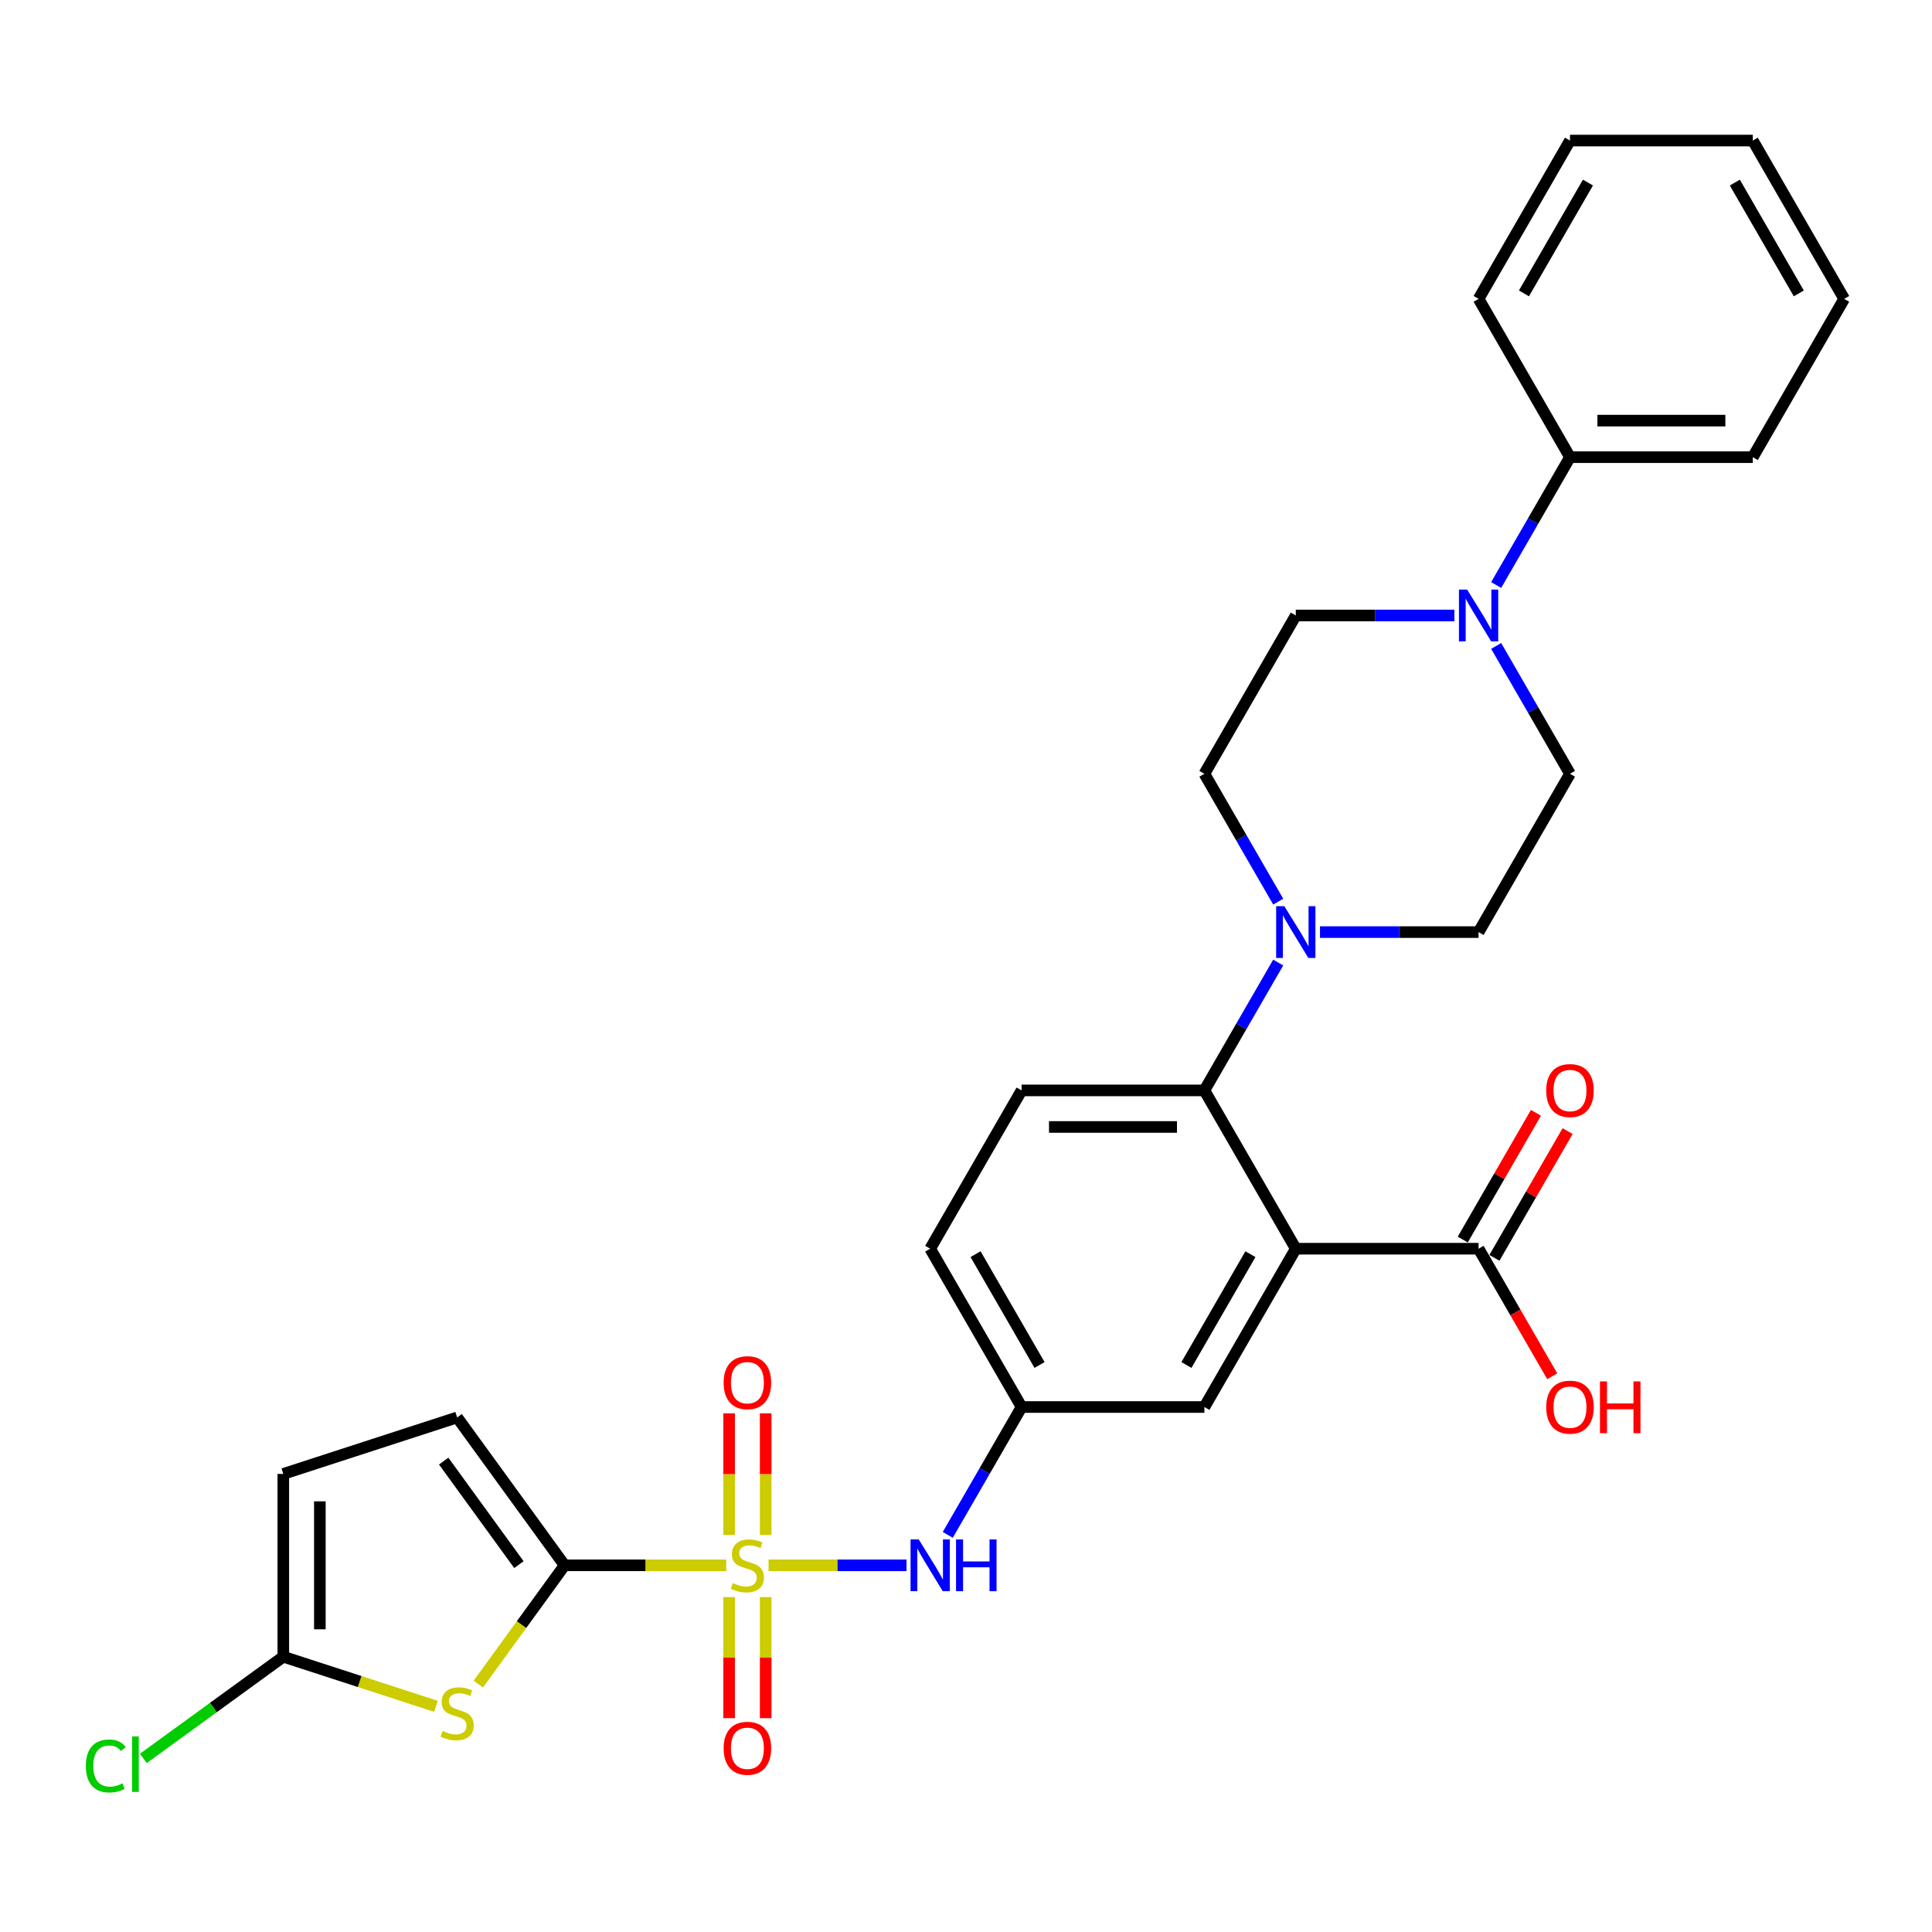<?xml version='1.0' encoding='iso-8859-1'?>
<svg version='1.1' baseProfile='full'
              xmlns='http://www.w3.org/2000/svg'
                      xmlns:rdkit='http://www.rdkit.org/xml'
                      xmlns:xlink='http://www.w3.org/1999/xlink'
                  xml:space='preserve'
width='1000px' height='1000px' viewBox='0 0 1000 1000'>
<!-- END OF HEADER -->
<rect style='opacity:1.0;fill:#FFFFFF;stroke:none' width='1000' height='1000' x='0' y='0'> </rect>
<path class='bond-0' d='M 375.895,810.209 L 334.065,810.209' style='fill:none;fill-rule:evenodd;stroke:#CCCC00;stroke-width:6px;stroke-linecap:butt;stroke-linejoin:miter;stroke-opacity:1' />
<path class='bond-0' d='M 334.065,810.209 L 292.236,810.209' style='fill:none;fill-rule:evenodd;stroke:#000000;stroke-width:6px;stroke-linecap:butt;stroke-linejoin:miter;stroke-opacity:1' />
<path class='bond-6' d='M 397.808,810.209 L 433.511,810.209' style='fill:none;fill-rule:evenodd;stroke:#CCCC00;stroke-width:6px;stroke-linecap:butt;stroke-linejoin:miter;stroke-opacity:1' />
<path class='bond-6' d='M 433.511,810.209 L 469.214,810.209' style='fill:none;fill-rule:evenodd;stroke:#0000FF;stroke-width:6px;stroke-linecap:butt;stroke-linejoin:miter;stroke-opacity:1' />
<path class='bond-11' d='M 396.313,794.484 L 396.313,763.007' style='fill:none;fill-rule:evenodd;stroke:#CCCC00;stroke-width:6px;stroke-linecap:butt;stroke-linejoin:miter;stroke-opacity:1' />
<path class='bond-11' d='M 396.313,763.007 L 396.313,731.531' style='fill:none;fill-rule:evenodd;stroke:#FF0000;stroke-width:6px;stroke-linecap:butt;stroke-linejoin:miter;stroke-opacity:1' />
<path class='bond-11' d='M 377.39,794.484 L 377.39,763.007' style='fill:none;fill-rule:evenodd;stroke:#CCCC00;stroke-width:6px;stroke-linecap:butt;stroke-linejoin:miter;stroke-opacity:1' />
<path class='bond-11' d='M 377.39,763.007 L 377.39,731.531' style='fill:none;fill-rule:evenodd;stroke:#FF0000;stroke-width:6px;stroke-linecap:butt;stroke-linejoin:miter;stroke-opacity:1' />
<path class='bond-12' d='M 377.39,826.653 L 377.39,857.987' style='fill:none;fill-rule:evenodd;stroke:#CCCC00;stroke-width:6px;stroke-linecap:butt;stroke-linejoin:miter;stroke-opacity:1' />
<path class='bond-12' d='M 377.39,857.987 L 377.39,889.321' style='fill:none;fill-rule:evenodd;stroke:#FF0000;stroke-width:6px;stroke-linecap:butt;stroke-linejoin:miter;stroke-opacity:1' />
<path class='bond-12' d='M 396.313,826.653 L 396.313,857.987' style='fill:none;fill-rule:evenodd;stroke:#CCCC00;stroke-width:6px;stroke-linecap:butt;stroke-linejoin:miter;stroke-opacity:1' />
<path class='bond-12' d='M 396.313,857.987 L 396.313,889.321' style='fill:none;fill-rule:evenodd;stroke:#FF0000;stroke-width:6px;stroke-linecap:butt;stroke-linejoin:miter;stroke-opacity:1' />
<path class='bond-2' d='M 292.236,810.209 L 269.907,840.941' style='fill:none;fill-rule:evenodd;stroke:#000000;stroke-width:6px;stroke-linecap:butt;stroke-linejoin:miter;stroke-opacity:1' />
<path class='bond-2' d='M 269.907,840.941 L 247.578,871.674' style='fill:none;fill-rule:evenodd;stroke:#CCCC00;stroke-width:6px;stroke-linecap:butt;stroke-linejoin:miter;stroke-opacity:1' />
<path class='bond-9' d='M 292.236,810.209 L 236.622,733.663' style='fill:none;fill-rule:evenodd;stroke:#000000;stroke-width:6px;stroke-linecap:butt;stroke-linejoin:miter;stroke-opacity:1' />
<path class='bond-9' d='M 268.585,809.85 L 229.655,756.268' style='fill:none;fill-rule:evenodd;stroke:#000000;stroke-width:6px;stroke-linecap:butt;stroke-linejoin:miter;stroke-opacity:1' />
<path class='bond-1' d='M 670.698,646.33 L 623.391,728.269' style='fill:none;fill-rule:evenodd;stroke:#000000;stroke-width:6px;stroke-linecap:butt;stroke-linejoin:miter;stroke-opacity:1' />
<path class='bond-1' d='M 647.214,649.159 L 614.099,706.517' style='fill:none;fill-rule:evenodd;stroke:#000000;stroke-width:6px;stroke-linecap:butt;stroke-linejoin:miter;stroke-opacity:1' />
<path class='bond-7' d='M 670.698,646.33 L 765.314,646.33' style='fill:none;fill-rule:evenodd;stroke:#000000;stroke-width:6px;stroke-linecap:butt;stroke-linejoin:miter;stroke-opacity:1' />
<path class='bond-31' d='M 670.698,646.33 L 623.391,564.39' style='fill:none;fill-rule:evenodd;stroke:#000000;stroke-width:6px;stroke-linecap:butt;stroke-linejoin:miter;stroke-opacity:1' />
<path class='bond-5' d='M 225.666,883.194 L 186.151,870.356' style='fill:none;fill-rule:evenodd;stroke:#CCCC00;stroke-width:6px;stroke-linecap:butt;stroke-linejoin:miter;stroke-opacity:1' />
<path class='bond-5' d='M 186.151,870.356 L 146.637,857.517' style='fill:none;fill-rule:evenodd;stroke:#000000;stroke-width:6px;stroke-linecap:butt;stroke-linejoin:miter;stroke-opacity:1' />
<path class='bond-3' d='M 623.391,564.39 L 528.775,564.39' style='fill:none;fill-rule:evenodd;stroke:#000000;stroke-width:6px;stroke-linecap:butt;stroke-linejoin:miter;stroke-opacity:1' />
<path class='bond-3' d='M 609.198,583.313 L 542.967,583.313' style='fill:none;fill-rule:evenodd;stroke:#000000;stroke-width:6px;stroke-linecap:butt;stroke-linejoin:miter;stroke-opacity:1' />
<path class='bond-4' d='M 623.391,564.39 L 642.494,531.302' style='fill:none;fill-rule:evenodd;stroke:#000000;stroke-width:6px;stroke-linecap:butt;stroke-linejoin:miter;stroke-opacity:1' />
<path class='bond-4' d='M 642.494,531.302 L 661.598,498.213' style='fill:none;fill-rule:evenodd;stroke:#0000FF;stroke-width:6px;stroke-linecap:butt;stroke-linejoin:miter;stroke-opacity:1' />
<path class='bond-16' d='M 683.226,482.45 L 724.27,482.45' style='fill:none;fill-rule:evenodd;stroke:#0000FF;stroke-width:6px;stroke-linecap:butt;stroke-linejoin:miter;stroke-opacity:1' />
<path class='bond-16' d='M 724.27,482.45 L 765.314,482.45' style='fill:none;fill-rule:evenodd;stroke:#000000;stroke-width:6px;stroke-linecap:butt;stroke-linejoin:miter;stroke-opacity:1' />
<path class='bond-17' d='M 661.598,466.687 L 642.494,433.599' style='fill:none;fill-rule:evenodd;stroke:#0000FF;stroke-width:6px;stroke-linecap:butt;stroke-linejoin:miter;stroke-opacity:1' />
<path class='bond-17' d='M 642.494,433.599 L 623.391,400.511' style='fill:none;fill-rule:evenodd;stroke:#000000;stroke-width:6px;stroke-linecap:butt;stroke-linejoin:miter;stroke-opacity:1' />
<path class='bond-22' d='M 146.637,857.517 L 110.417,883.832' style='fill:none;fill-rule:evenodd;stroke:#000000;stroke-width:6px;stroke-linecap:butt;stroke-linejoin:miter;stroke-opacity:1' />
<path class='bond-22' d='M 110.417,883.832 L 74.198,910.147' style='fill:none;fill-rule:evenodd;stroke:#00CC00;stroke-width:6px;stroke-linecap:butt;stroke-linejoin:miter;stroke-opacity:1' />
<path class='bond-30' d='M 146.637,857.517 L 146.637,762.901' style='fill:none;fill-rule:evenodd;stroke:#000000;stroke-width:6px;stroke-linecap:butt;stroke-linejoin:miter;stroke-opacity:1' />
<path class='bond-30' d='M 165.56,843.324 L 165.56,777.093' style='fill:none;fill-rule:evenodd;stroke:#000000;stroke-width:6px;stroke-linecap:butt;stroke-linejoin:miter;stroke-opacity:1' />
<path class='bond-15' d='M 490.568,794.446 L 509.671,761.357' style='fill:none;fill-rule:evenodd;stroke:#0000FF;stroke-width:6px;stroke-linecap:butt;stroke-linejoin:miter;stroke-opacity:1' />
<path class='bond-15' d='M 509.671,761.357 L 528.775,728.269' style='fill:none;fill-rule:evenodd;stroke:#000000;stroke-width:6px;stroke-linecap:butt;stroke-linejoin:miter;stroke-opacity:1' />
<path class='bond-21' d='M 773.508,651.06 L 792.448,618.256' style='fill:none;fill-rule:evenodd;stroke:#000000;stroke-width:6px;stroke-linecap:butt;stroke-linejoin:miter;stroke-opacity:1' />
<path class='bond-21' d='M 792.448,618.256 L 811.387,585.451' style='fill:none;fill-rule:evenodd;stroke:#FF0000;stroke-width:6px;stroke-linecap:butt;stroke-linejoin:miter;stroke-opacity:1' />
<path class='bond-21' d='M 757.12,641.599 L 776.06,608.794' style='fill:none;fill-rule:evenodd;stroke:#000000;stroke-width:6px;stroke-linecap:butt;stroke-linejoin:miter;stroke-opacity:1' />
<path class='bond-21' d='M 776.06,608.794 L 794.999,575.99' style='fill:none;fill-rule:evenodd;stroke:#FF0000;stroke-width:6px;stroke-linecap:butt;stroke-linejoin:miter;stroke-opacity:1' />
<path class='bond-24' d='M 765.314,646.33 L 784.374,679.342' style='fill:none;fill-rule:evenodd;stroke:#000000;stroke-width:6px;stroke-linecap:butt;stroke-linejoin:miter;stroke-opacity:1' />
<path class='bond-24' d='M 784.374,679.342 L 803.434,712.355' style='fill:none;fill-rule:evenodd;stroke:#FF0000;stroke-width:6px;stroke-linecap:butt;stroke-linejoin:miter;stroke-opacity:1' />
<path class='bond-8' d='M 752.787,318.571 L 711.743,318.571' style='fill:none;fill-rule:evenodd;stroke:#0000FF;stroke-width:6px;stroke-linecap:butt;stroke-linejoin:miter;stroke-opacity:1' />
<path class='bond-8' d='M 711.743,318.571 L 670.698,318.571' style='fill:none;fill-rule:evenodd;stroke:#000000;stroke-width:6px;stroke-linecap:butt;stroke-linejoin:miter;stroke-opacity:1' />
<path class='bond-20' d='M 774.415,302.808 L 793.518,269.72' style='fill:none;fill-rule:evenodd;stroke:#0000FF;stroke-width:6px;stroke-linecap:butt;stroke-linejoin:miter;stroke-opacity:1' />
<path class='bond-20' d='M 793.518,269.72 L 812.622,236.632' style='fill:none;fill-rule:evenodd;stroke:#000000;stroke-width:6px;stroke-linecap:butt;stroke-linejoin:miter;stroke-opacity:1' />
<path class='bond-32' d='M 774.415,334.334 L 793.518,367.423' style='fill:none;fill-rule:evenodd;stroke:#0000FF;stroke-width:6px;stroke-linecap:butt;stroke-linejoin:miter;stroke-opacity:1' />
<path class='bond-32' d='M 793.518,367.423 L 812.622,400.511' style='fill:none;fill-rule:evenodd;stroke:#000000;stroke-width:6px;stroke-linecap:butt;stroke-linejoin:miter;stroke-opacity:1' />
<path class='bond-10' d='M 236.622,733.663 L 146.637,762.901' style='fill:none;fill-rule:evenodd;stroke:#000000;stroke-width:6px;stroke-linecap:butt;stroke-linejoin:miter;stroke-opacity:1' />
<path class='bond-13' d='M 623.391,728.269 L 528.775,728.269' style='fill:none;fill-rule:evenodd;stroke:#000000;stroke-width:6px;stroke-linecap:butt;stroke-linejoin:miter;stroke-opacity:1' />
<path class='bond-14' d='M 528.775,564.39 L 481.467,646.33' style='fill:none;fill-rule:evenodd;stroke:#000000;stroke-width:6px;stroke-linecap:butt;stroke-linejoin:miter;stroke-opacity:1' />
<path class='bond-23' d='M 528.775,728.269 L 481.467,646.33' style='fill:none;fill-rule:evenodd;stroke:#000000;stroke-width:6px;stroke-linecap:butt;stroke-linejoin:miter;stroke-opacity:1' />
<path class='bond-23' d='M 538.067,706.517 L 504.951,649.159' style='fill:none;fill-rule:evenodd;stroke:#000000;stroke-width:6px;stroke-linecap:butt;stroke-linejoin:miter;stroke-opacity:1' />
<path class='bond-18' d='M 765.314,482.45 L 812.622,400.511' style='fill:none;fill-rule:evenodd;stroke:#000000;stroke-width:6px;stroke-linecap:butt;stroke-linejoin:miter;stroke-opacity:1' />
<path class='bond-19' d='M 623.391,400.511 L 670.698,318.571' style='fill:none;fill-rule:evenodd;stroke:#000000;stroke-width:6px;stroke-linecap:butt;stroke-linejoin:miter;stroke-opacity:1' />
<path class='bond-25' d='M 812.622,236.632 L 907.238,236.632' style='fill:none;fill-rule:evenodd;stroke:#000000;stroke-width:6px;stroke-linecap:butt;stroke-linejoin:miter;stroke-opacity:1' />
<path class='bond-25' d='M 826.814,217.709 L 893.045,217.709' style='fill:none;fill-rule:evenodd;stroke:#000000;stroke-width:6px;stroke-linecap:butt;stroke-linejoin:miter;stroke-opacity:1' />
<path class='bond-26' d='M 812.622,236.632 L 765.314,154.692' style='fill:none;fill-rule:evenodd;stroke:#000000;stroke-width:6px;stroke-linecap:butt;stroke-linejoin:miter;stroke-opacity:1' />
<path class='bond-28' d='M 907.238,236.632 L 954.545,154.692' style='fill:none;fill-rule:evenodd;stroke:#000000;stroke-width:6px;stroke-linecap:butt;stroke-linejoin:miter;stroke-opacity:1' />
<path class='bond-27' d='M 765.314,154.692 L 812.622,72.752' style='fill:none;fill-rule:evenodd;stroke:#000000;stroke-width:6px;stroke-linecap:butt;stroke-linejoin:miter;stroke-opacity:1' />
<path class='bond-27' d='M 788.798,151.863 L 821.914,94.505' style='fill:none;fill-rule:evenodd;stroke:#000000;stroke-width:6px;stroke-linecap:butt;stroke-linejoin:miter;stroke-opacity:1' />
<path class='bond-29' d='M 812.622,72.752 L 907.238,72.752' style='fill:none;fill-rule:evenodd;stroke:#000000;stroke-width:6px;stroke-linecap:butt;stroke-linejoin:miter;stroke-opacity:1' />
<path class='bond-33' d='M 954.545,154.692 L 907.238,72.752' style='fill:none;fill-rule:evenodd;stroke:#000000;stroke-width:6px;stroke-linecap:butt;stroke-linejoin:miter;stroke-opacity:1' />
<path class='bond-33' d='M 931.061,151.863 L 897.946,94.505' style='fill:none;fill-rule:evenodd;stroke:#000000;stroke-width:6px;stroke-linecap:butt;stroke-linejoin:miter;stroke-opacity:1' />
<path  class='atom-0' d='M 379.282 819.405
Q 379.585 819.519, 380.834 820.049
Q 382.083 820.579, 383.445 820.919
Q 384.846 821.222, 386.208 821.222
Q 388.744 821.222, 390.22 820.011
Q 391.696 818.762, 391.696 816.605
Q 391.696 815.129, 390.939 814.22
Q 390.22 813.312, 389.084 812.82
Q 387.949 812.328, 386.057 811.76
Q 383.672 811.041, 382.234 810.36
Q 380.834 809.679, 379.812 808.241
Q 378.828 806.803, 378.828 804.38
Q 378.828 801.012, 381.099 798.931
Q 383.407 796.849, 387.949 796.849
Q 391.052 796.849, 394.572 798.325
L 393.702 801.239
Q 390.485 799.915, 388.062 799.915
Q 385.451 799.915, 384.013 801.012
Q 382.575 802.072, 382.613 803.926
Q 382.613 805.364, 383.332 806.235
Q 384.089 807.105, 385.148 807.597
Q 386.246 808.089, 388.062 808.657
Q 390.485 809.414, 391.923 810.171
Q 393.361 810.928, 394.383 812.48
Q 395.442 813.993, 395.442 816.605
Q 395.442 820.314, 392.945 822.32
Q 390.485 824.288, 386.359 824.288
Q 383.975 824.288, 382.158 823.758
Q 380.38 823.266, 378.26 822.395
L 379.282 819.405
' fill='#CCCC00'/>
<path  class='atom-3' d='M 229.053 895.951
Q 229.356 896.065, 230.604 896.594
Q 231.853 897.124, 233.216 897.465
Q 234.616 897.768, 235.979 897.768
Q 238.514 897.768, 239.99 896.557
Q 241.466 895.308, 241.466 893.15
Q 241.466 891.674, 240.709 890.766
Q 239.99 889.858, 238.855 889.366
Q 237.72 888.874, 235.827 888.306
Q 233.443 887.587, 232.005 886.906
Q 230.604 886.225, 229.583 884.786
Q 228.599 883.348, 228.599 880.926
Q 228.599 877.558, 230.869 875.476
Q 233.178 873.395, 237.72 873.395
Q 240.823 873.395, 244.343 874.871
L 243.472 877.785
Q 240.255 876.46, 237.833 876.46
Q 235.222 876.46, 233.784 877.558
Q 232.345 878.618, 232.383 880.472
Q 232.383 881.91, 233.102 882.781
Q 233.859 883.651, 234.919 884.143
Q 236.016 884.635, 237.833 885.203
Q 240.255 885.96, 241.693 886.717
Q 243.132 887.474, 244.153 889.025
Q 245.213 890.539, 245.213 893.15
Q 245.213 896.859, 242.715 898.865
Q 240.255 900.833, 236.13 900.833
Q 233.746 900.833, 231.929 900.303
Q 230.15 899.811, 228.031 898.941
L 229.053 895.951
' fill='#CCCC00'/>
<path  class='atom-5' d='M 664.775 469.053
L 673.556 483.245
Q 674.426 484.646, 675.827 487.181
Q 677.227 489.717, 677.303 489.868
L 677.303 469.053
L 680.86 469.053
L 680.86 495.848
L 677.189 495.848
L 667.765 480.331
Q 666.668 478.514, 665.495 476.433
Q 664.359 474.351, 664.019 473.708
L 664.019 495.848
L 660.537 495.848
L 660.537 469.053
L 664.775 469.053
' fill='#0000FF'/>
<path  class='atom-7' d='M 475.544 796.811
L 484.324 811.004
Q 485.195 812.404, 486.595 814.94
Q 487.996 817.475, 488.071 817.627
L 488.071 796.811
L 491.629 796.811
L 491.629 823.606
L 487.958 823.606
L 478.534 808.089
Q 477.436 806.273, 476.263 804.191
Q 475.128 802.11, 474.787 801.466
L 474.787 823.606
L 471.305 823.606
L 471.305 796.811
L 475.544 796.811
' fill='#0000FF'/>
<path  class='atom-7' d='M 494.846 796.811
L 498.479 796.811
L 498.479 808.203
L 512.179 808.203
L 512.179 796.811
L 515.813 796.811
L 515.813 823.606
L 512.179 823.606
L 512.179 811.231
L 498.479 811.231
L 498.479 823.606
L 494.846 823.606
L 494.846 796.811
' fill='#0000FF'/>
<path  class='atom-9' d='M 759.391 305.174
L 768.171 319.366
Q 769.042 320.766, 770.442 323.302
Q 771.843 325.838, 771.918 325.989
L 771.918 305.174
L 775.476 305.174
L 775.476 331.969
L 771.805 331.969
L 762.381 316.452
Q 761.283 314.635, 760.11 312.554
Q 758.975 310.472, 758.634 309.829
L 758.634 331.969
L 755.152 331.969
L 755.152 305.174
L 759.391 305.174
' fill='#0000FF'/>
<path  class='atom-12' d='M 374.551 715.669
Q 374.551 709.235, 377.73 705.64
Q 380.91 702.044, 386.851 702.044
Q 392.793 702.044, 395.972 705.64
Q 399.151 709.235, 399.151 715.669
Q 399.151 722.178, 395.934 725.887
Q 392.718 729.558, 386.851 729.558
Q 380.947 729.558, 377.73 725.887
Q 374.551 722.216, 374.551 715.669
M 386.851 726.531
Q 390.939 726.531, 393.134 723.806
Q 395.367 721.043, 395.367 715.669
Q 395.367 710.408, 393.134 707.759
Q 390.939 705.072, 386.851 705.072
Q 382.764 705.072, 380.531 707.721
Q 378.336 710.37, 378.336 715.669
Q 378.336 721.081, 380.531 723.806
Q 382.764 726.531, 386.851 726.531
' fill='#FF0000'/>
<path  class='atom-13' d='M 374.551 904.9
Q 374.551 898.466, 377.73 894.871
Q 380.91 891.275, 386.851 891.275
Q 392.793 891.275, 395.972 894.871
Q 399.151 898.466, 399.151 904.9
Q 399.151 911.41, 395.934 915.119
Q 392.718 918.79, 386.851 918.79
Q 380.947 918.79, 377.73 915.119
Q 374.551 911.448, 374.551 904.9
M 386.851 915.762
Q 390.939 915.762, 393.134 913.037
Q 395.367 910.274, 395.367 904.9
Q 395.367 899.64, 393.134 896.99
Q 390.939 894.303, 386.851 894.303
Q 382.764 894.303, 380.531 896.952
Q 378.336 899.602, 378.336 904.9
Q 378.336 910.312, 380.531 913.037
Q 382.764 915.762, 386.851 915.762
' fill='#FF0000'/>
<path  class='atom-22' d='M 800.322 564.466
Q 800.322 558.032, 803.501 554.436
Q 806.68 550.841, 812.622 550.841
Q 818.564 550.841, 821.743 554.436
Q 824.922 558.032, 824.922 564.466
Q 824.922 570.975, 821.705 574.684
Q 818.488 578.355, 812.622 578.355
Q 806.718 578.355, 803.501 574.684
Q 800.322 571.013, 800.322 564.466
M 812.622 575.328
Q 816.709 575.328, 818.904 572.603
Q 821.137 569.84, 821.137 564.466
Q 821.137 559.205, 818.904 556.556
Q 816.709 553.869, 812.622 553.869
Q 808.535 553.869, 806.302 556.518
Q 804.107 559.167, 804.107 564.466
Q 804.107 569.878, 806.302 572.603
Q 808.535 575.328, 812.622 575.328
' fill='#FF0000'/>
<path  class='atom-23' d='M 44.432 914.058
Q 44.432 907.397, 47.535 903.915
Q 50.676 900.395, 56.618 900.395
Q 62.144 900.395, 65.096 904.293
L 62.598 906.337
Q 60.441 903.498, 56.618 903.498
Q 52.569 903.498, 50.411 906.223
Q 48.292 908.91, 48.292 914.058
Q 48.292 919.356, 50.487 922.081
Q 52.72 924.806, 57.035 924.806
Q 59.986 924.806, 63.431 923.027
L 64.49 925.866
Q 63.09 926.774, 60.971 927.304
Q 58.851 927.834, 56.505 927.834
Q 50.676 927.834, 47.535 924.276
Q 44.432 920.718, 44.432 914.058
' fill='#00CC00'/>
<path  class='atom-23' d='M 68.35 898.768
L 71.832 898.768
L 71.832 927.493
L 68.35 927.493
L 68.35 898.768
' fill='#00CC00'/>
<path  class='atom-25' d='M 800.322 728.345
Q 800.322 721.911, 803.501 718.316
Q 806.68 714.72, 812.622 714.72
Q 818.564 714.72, 821.743 718.316
Q 824.922 721.911, 824.922 728.345
Q 824.922 734.854, 821.705 738.563
Q 818.488 742.234, 812.622 742.234
Q 806.718 742.234, 803.501 738.563
Q 800.322 734.892, 800.322 728.345
M 812.622 739.207
Q 816.709 739.207, 818.904 736.482
Q 821.137 733.719, 821.137 728.345
Q 821.137 723.084, 818.904 720.435
Q 816.709 717.748, 812.622 717.748
Q 808.535 717.748, 806.302 720.397
Q 804.107 723.046, 804.107 728.345
Q 804.107 733.757, 806.302 736.482
Q 808.535 739.207, 812.622 739.207
' fill='#FF0000'/>
<path  class='atom-25' d='M 828.139 715.023
L 831.772 715.023
L 831.772 726.415
L 845.472 726.415
L 845.472 715.023
L 849.106 715.023
L 849.106 741.818
L 845.472 741.818
L 845.472 729.442
L 831.772 729.442
L 831.772 741.818
L 828.139 741.818
L 828.139 715.023
' fill='#FF0000'/>
</svg>
